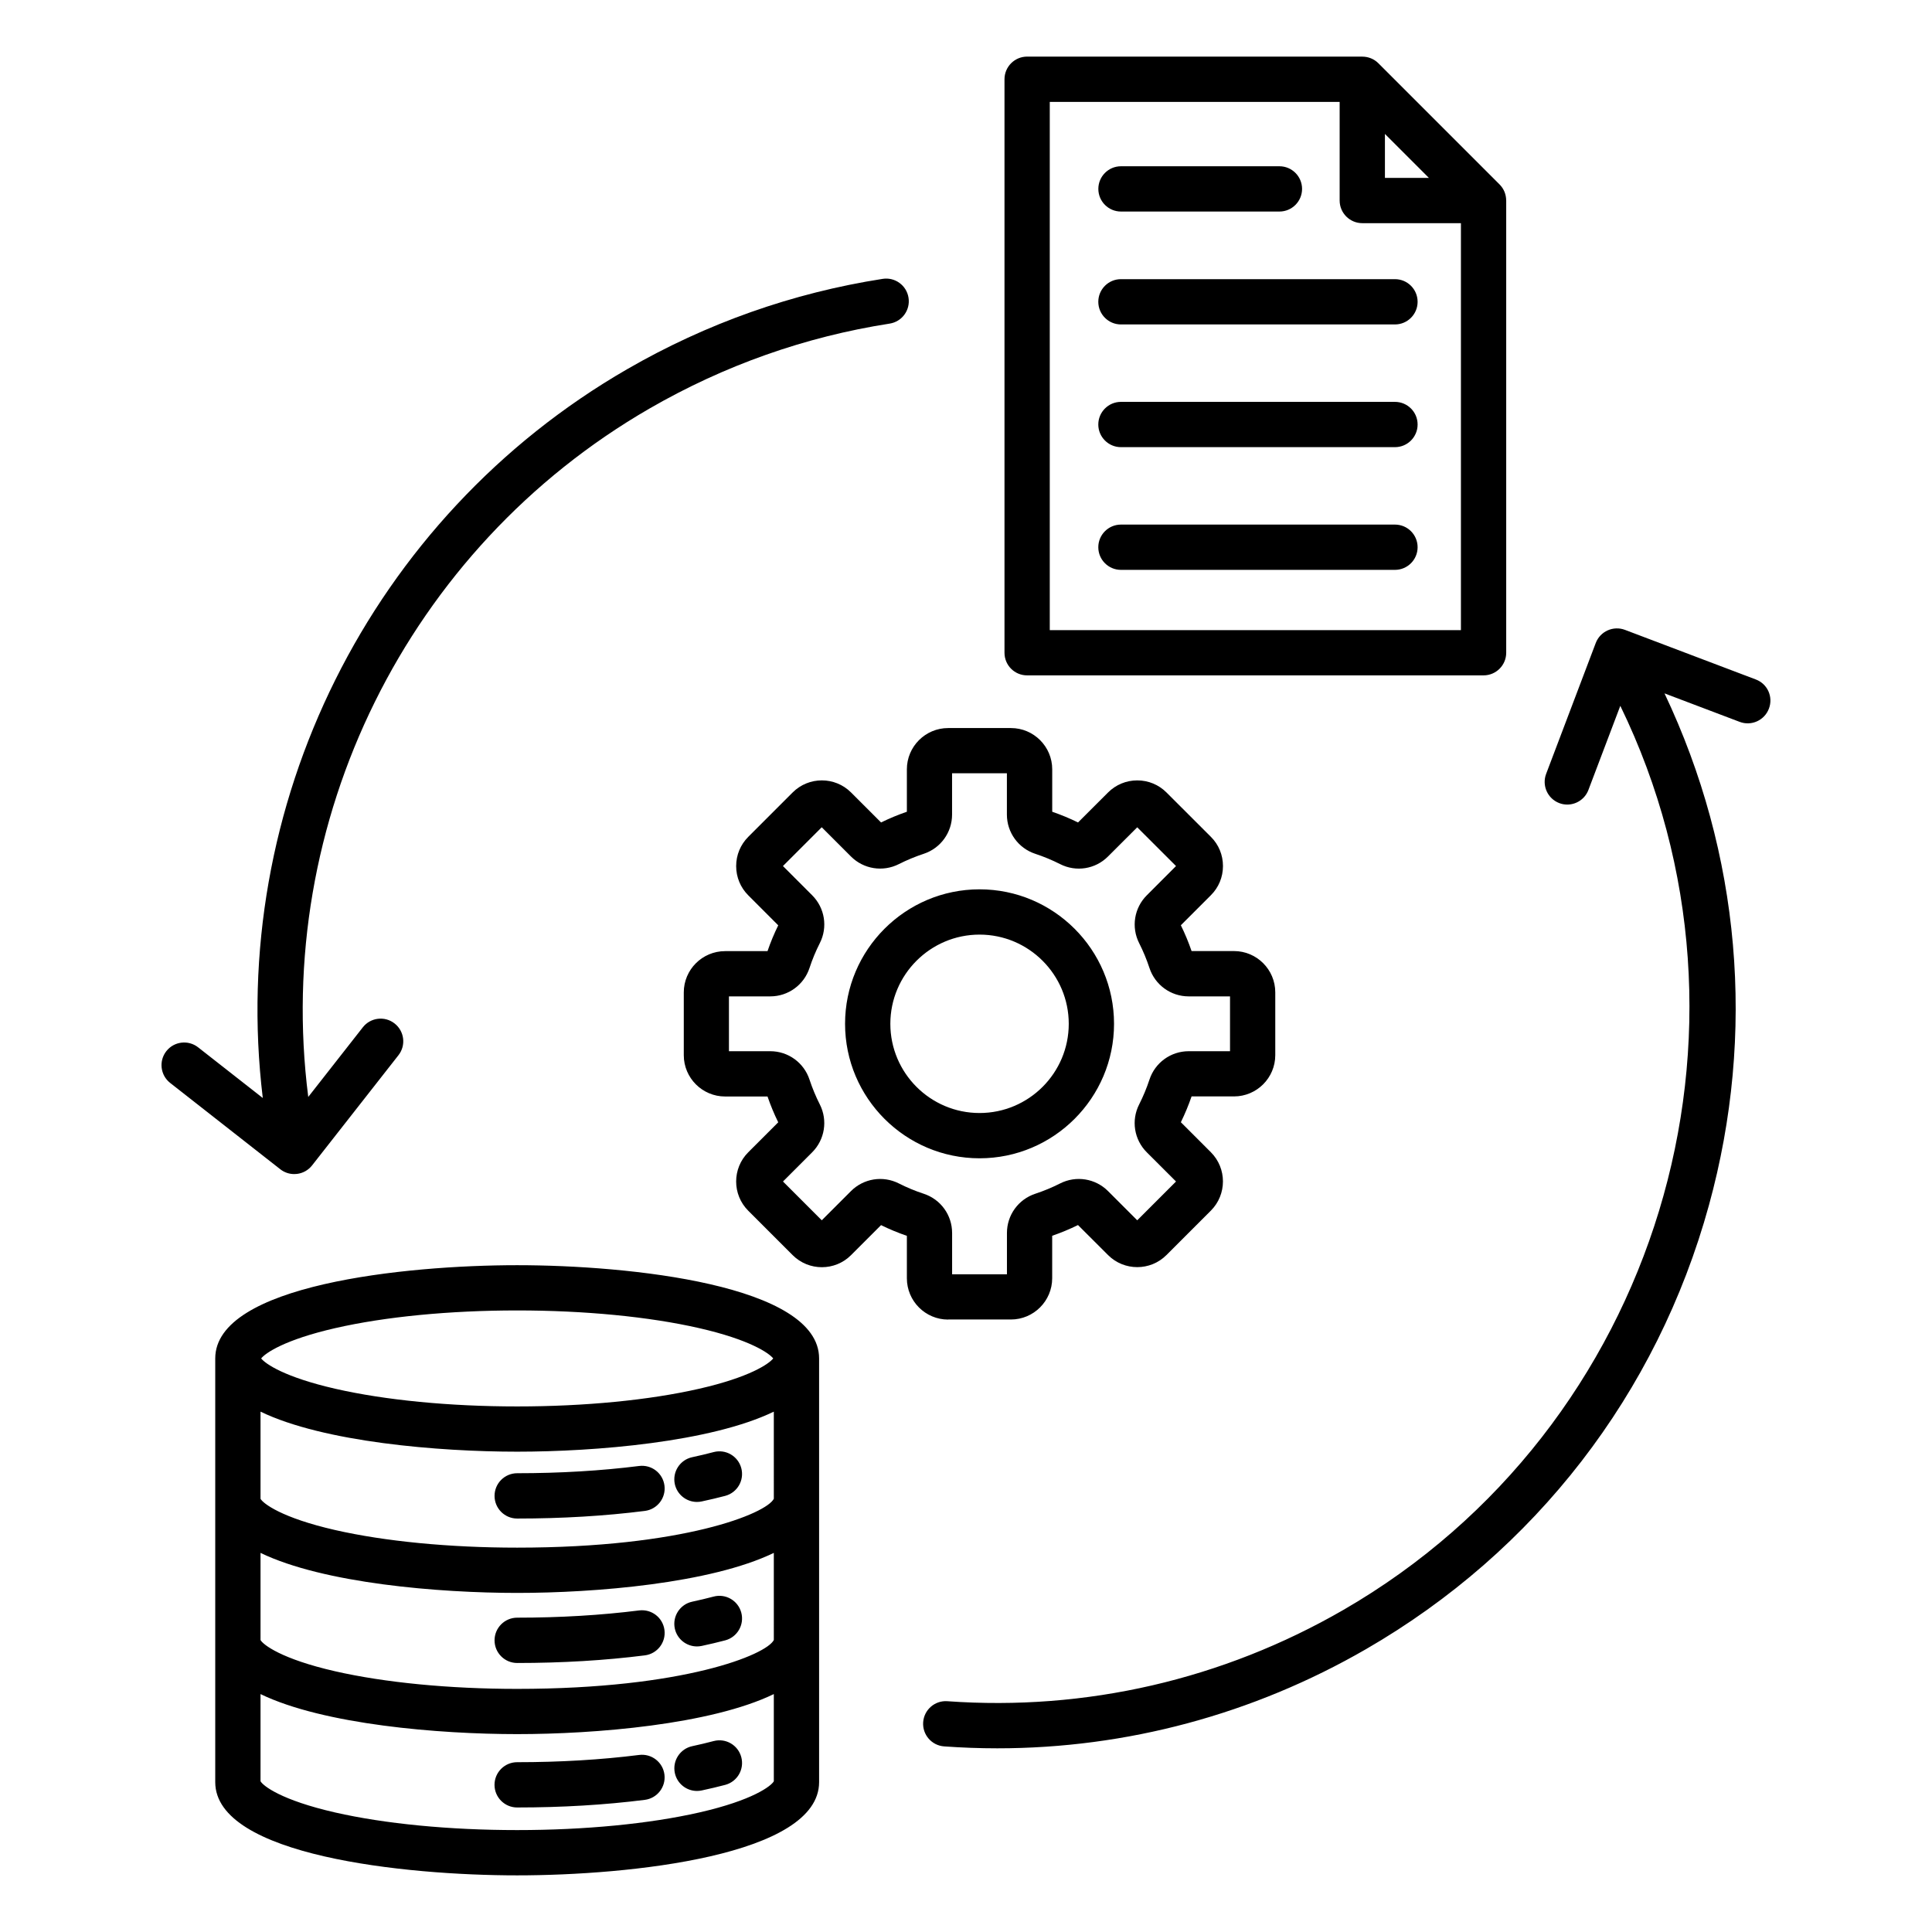 <svg id="Layer_1" enable-background="new 0 0 512 512" viewBox="0 0 512 512" xmlns="http://www.w3.org/2000/svg"><path d="m74.3 309.88-29.2-22.89c-2.61-2.04-3.06-5.82-1.02-8.42 2.04-2.61 5.82-3.06 8.42-1.02l17.14 13.43c-9.34-77.33 28.42-153.8 96.54-193.13 21.09-12.18 43.88-20.23 67.74-23.95 3.27-.51 6.34 1.73 6.85 5.01s-1.73 6.34-5.01 6.85c-22.39 3.49-43.78 11.05-63.59 22.48-64.29 37.12-99.78 109.47-90.48 182.46l14.46-18.45c2.04-2.61 5.82-3.07 8.42-1.02 2.61 2.04 3.07 5.82 1.02 8.42l-22.89 29.2c-.98 1.25-2.42 2.06-4 2.25-.24.03-.48.04-.72.04-1.31.01-2.62-.43-3.68-1.26zm391.02-129.81-34.69-13.15c-3.1-1.17-6.56.39-7.74 3.48l-13.15 34.69c-1.17 3.1.39 6.56 3.48 7.74.7.27 1.42.39 2.12.39 2.42 0 4.7-1.48 5.61-3.88l8.45-22.29c41.7 85.72 10.13 191.37-73.4 239.6-31.97 18.46-68.26 26.82-104.93 24.19-3.31-.25-6.18 2.25-6.42 5.55-.24 3.31 2.25 6.18 5.55 6.42 4.71.34 9.41.51 14.1.51 34.22 0 67.74-8.98 97.69-26.27 44.87-25.91 77.15-67.68 90.89-117.63 12.56-45.64 8.33-93.32-11.77-135.67l19.92 7.55c3.1 1.18 6.56-.39 7.74-3.48 1.21-3.12-.35-6.58-3.45-7.75zm-214.05 169.63c-6.04 0-10.94-4.91-10.94-10.95v-11.24c-2.33-.8-4.63-1.75-6.84-2.84l-7.95 7.95c-4.26 4.27-11.21 4.27-15.48 0l-11.77-11.77c-4.27-4.27-4.27-11.21 0-15.48l7.95-7.95c-1.09-2.21-2.04-4.51-2.84-6.84h-11.24c-6.04 0-10.95-4.91-10.95-10.94v-16.64c0-6.04 4.91-10.94 10.95-10.94h11.24c.8-2.34 1.75-4.63 2.84-6.84l-7.95-7.96c-2.06-2.06-3.2-4.81-3.2-7.74s1.14-5.67 3.2-7.74l11.77-11.77c4.27-4.27 11.21-4.27 15.48 0l7.95 7.95c2.22-1.09 4.51-2.04 6.84-2.84v-11.24c0-6.04 4.91-10.94 10.94-10.94h16.64c6.04 0 10.94 4.91 10.94 10.94v11.24c2.33.8 4.62 1.75 6.84 2.84l7.96-7.95c2.06-2.06 4.81-3.2 7.74-3.2s5.68 1.14 7.74 3.2l11.77 11.76c2.07 2.06 3.2 4.81 3.2 7.74s-1.14 5.68-3.21 7.74l-7.95 7.95c1.09 2.22 2.04 4.51 2.84 6.84h11.24c6.04 0 10.94 4.91 10.94 10.94v16.64c0 6.04-4.91 10.94-10.94 10.94h-11.24c-.8 2.33-1.75 4.62-2.84 6.84l7.95 7.95c4.27 4.27 4.27 11.21 0 15.48l-11.77 11.77c-4.26 4.27-11.21 4.27-15.48 0l-7.96-7.95c-2.22 1.09-4.51 2.04-6.84 2.84v11.24c0 6.04-4.91 10.95-10.94 10.95h-16.63zm1.05-22.95v10.95h14.53v-10.95c0-4.74 3.03-8.92 7.53-10.4 2.24-.74 4.46-1.66 6.57-2.73 4.23-2.14 9.33-1.33 12.69 2.03l7.74 7.74 10.28-10.28-7.75-7.74c-3.36-3.36-4.17-8.46-2.02-12.69 1.07-2.12 1.99-4.33 2.73-6.57 1.48-4.5 5.66-7.53 10.4-7.53h10.95v-14.53h-10.95c-4.74 0-8.92-3.03-10.4-7.53-.74-2.25-1.66-4.46-2.73-6.58-2.14-4.23-1.33-9.33 2.03-12.68l7.74-7.75-10.28-10.27-7.75 7.74c-3.35 3.36-8.45 4.17-12.68 2.02-2.12-1.07-4.33-1.99-6.58-2.73-4.5-1.48-7.53-5.66-7.53-10.4v-10.95h-14.53v10.95c0 4.74-3.03 8.92-7.53 10.4-2.25.74-4.46 1.66-6.58 2.73-4.23 2.14-9.33 1.33-12.68-2.02l-7.75-7.75-10.28 10.28 7.75 7.75c3.35 3.35 4.17 8.45 2.02 12.68-1.07 2.11-1.99 4.32-2.73 6.58-1.48 4.5-5.66 7.53-10.4 7.53h-10.95v14.53h10.95c4.74 0 8.92 3.03 10.4 7.53.74 2.24 1.66 4.46 2.73 6.57 2.14 4.23 1.33 9.33-2.02 12.69l-7.74 7.74 10.28 10.28 7.74-7.74c3.35-3.35 8.45-4.17 12.68-2.03 2.11 1.07 4.32 1.99 6.58 2.73 4.52 1.48 7.54 5.66 7.54 10.4zm7.27-19.79c-19.65 0-35.64-15.99-35.64-35.64s15.99-35.64 35.64-35.64 35.64 15.99 35.64 35.64-15.99 35.64-35.64 35.64zm0-12c13.04 0 23.64-10.6 23.64-23.64s-10.61-23.64-23.64-23.64-23.64 10.61-23.64 23.64 10.6 23.64 23.64 23.64zm-42.52 65.04v112.28c0 19.51-50.3 24.71-80.02 24.71s-80.01-5.21-80.01-24.71v-112.28c0-19.51 50.3-24.71 80.01-24.71s80.02 5.21 80.02 24.71zm-147.86 0c1.13 1.43 6.19 4.96 19.66 8.04 13.21 3.02 30.32 4.68 48.19 4.68s34.98-1.66 48.19-4.68c13.47-3.07 18.53-6.61 19.66-8.04-1.13-1.43-6.19-4.96-19.66-8.04-13.21-3.02-30.32-4.68-48.19-4.68s-34.98 1.66-48.19 4.68c-13.47 3.08-18.54 6.62-19.66 8.04zm135.86 14.1c-16.73 8.09-47.35 10.61-68.02 10.61s-51.28-2.52-68.01-10.61v23.1c.69 1.22 5.49 5.01 19.75 8.27 13.19 3.01 30.33 4.67 48.26 4.67 44.18 0 66.09-9.06 68.02-12.95zm0 37.43c-16.73 8.09-47.35 10.61-68.02 10.61s-51.28-2.52-68.01-10.61v23.1c.69 1.22 5.49 5.01 19.75 8.27 13.19 3.01 30.33 4.67 48.26 4.67 44.18 0 66.09-9.06 68.02-12.95zm0 60.53v-23.11c-16.73 8.09-47.35 10.61-68.02 10.61s-51.28-2.52-68.01-10.61v23.1c.7 1.23 5.49 5.01 19.76 8.27 13.19 3.01 30.33 4.67 48.26 4.67s35.07-1.66 48.26-4.67c14.26-3.25 19.06-7.03 19.75-8.26zm-20.37-74.03c.41 0 .83-.04 1.25-.13 2.16-.46 4.26-.96 6.24-1.48 3.2-.85 5.11-4.13 4.26-7.34-.85-3.2-4.13-5.11-7.34-4.26-1.79.47-3.69.93-5.66 1.35-3.24.69-5.31 3.88-4.62 7.12.61 2.81 3.1 4.74 5.87 4.74zm-53.64-1.6c0 3.31 2.69 6 6 6 11.88 0 23.26-.68 33.83-2.02 3.29-.42 5.62-3.42 5.2-6.71s-3.4-5.61-6.71-5.2c-10.08 1.27-20.95 1.92-32.33 1.92-3.31.01-5.99 2.69-5.99 6.01zm0 38.28c0 3.31 2.69 6 6 6 11.88 0 23.26-.68 33.83-2.02 3.29-.42 5.62-3.42 5.2-6.71s-3.4-5.6-6.71-5.2c-10.08 1.27-20.95 1.92-32.33 1.92-3.31.01-5.99 2.7-5.99 6.01zm53.64 1.61c.41 0 .83-.04 1.25-.13 2.16-.46 4.26-.96 6.24-1.48 3.2-.85 5.11-4.13 4.26-7.34-.85-3.2-4.13-5.11-7.34-4.26-1.79.47-3.69.93-5.66 1.35-3.24.69-5.31 3.88-4.62 7.12.61 2.81 3.1 4.74 5.87 4.74zm4.42 25.08c-1.79.47-3.69.93-5.66 1.35-3.24.69-5.31 3.88-4.62 7.12.6 2.82 3.09 4.75 5.86 4.75.41 0 .83-.04 1.25-.13 2.16-.46 4.26-.96 6.24-1.48 3.2-.85 5.11-4.13 4.26-7.34s-4.12-5.12-7.33-4.27zm-19.74 3.68c-10.08 1.27-20.95 1.92-32.33 1.92-3.31 0-6 2.69-6 6s2.69 6 6 6c11.88 0 23.26-.68 33.83-2.02 3.29-.42 5.62-3.42 5.2-6.71-.41-3.27-3.4-5.6-6.7-5.19zm96.82-292.09v-151.99c0-3.31 2.69-6 6-6h88.83v.01c1.56 0 3.1.6 4.24 1.74l32.14 32.14c1.15 1.15 1.74 2.68 1.74 4.24h.01v119.85c0 3.31-2.69 6-6 6h-120.96c-3.32.01-6-2.68-6-5.99zm100.82-125.85h11.65l-11.65-11.65zm-88.82 119.85h108.96v-107.85h-26.14c-3.31 0-6-2.69-6-6v-26.14h-76.82zm18.87-110.93h41.99c3.31 0 6-2.69 6-6s-2.69-6-6-6h-41.99c-3.31 0-6 2.69-6 6s2.68 6 6 6zm72.61 17.92h-72.62c-3.31 0-6 2.69-6 6s2.69 6 6 6h72.62c3.31 0 6-2.69 6-6s-2.68-6-6-6zm0 32.52h-72.62c-3.31 0-6 2.69-6 6s2.69 6 6 6h72.62c3.31 0 6-2.69 6-6s-2.68-6-6-6zm0 32.52h-72.62c-3.31 0-6 2.69-6 6s2.69 6 6 6h72.62c3.31 0 6-2.69 6-6s-2.68-6-6-6z"/></svg>